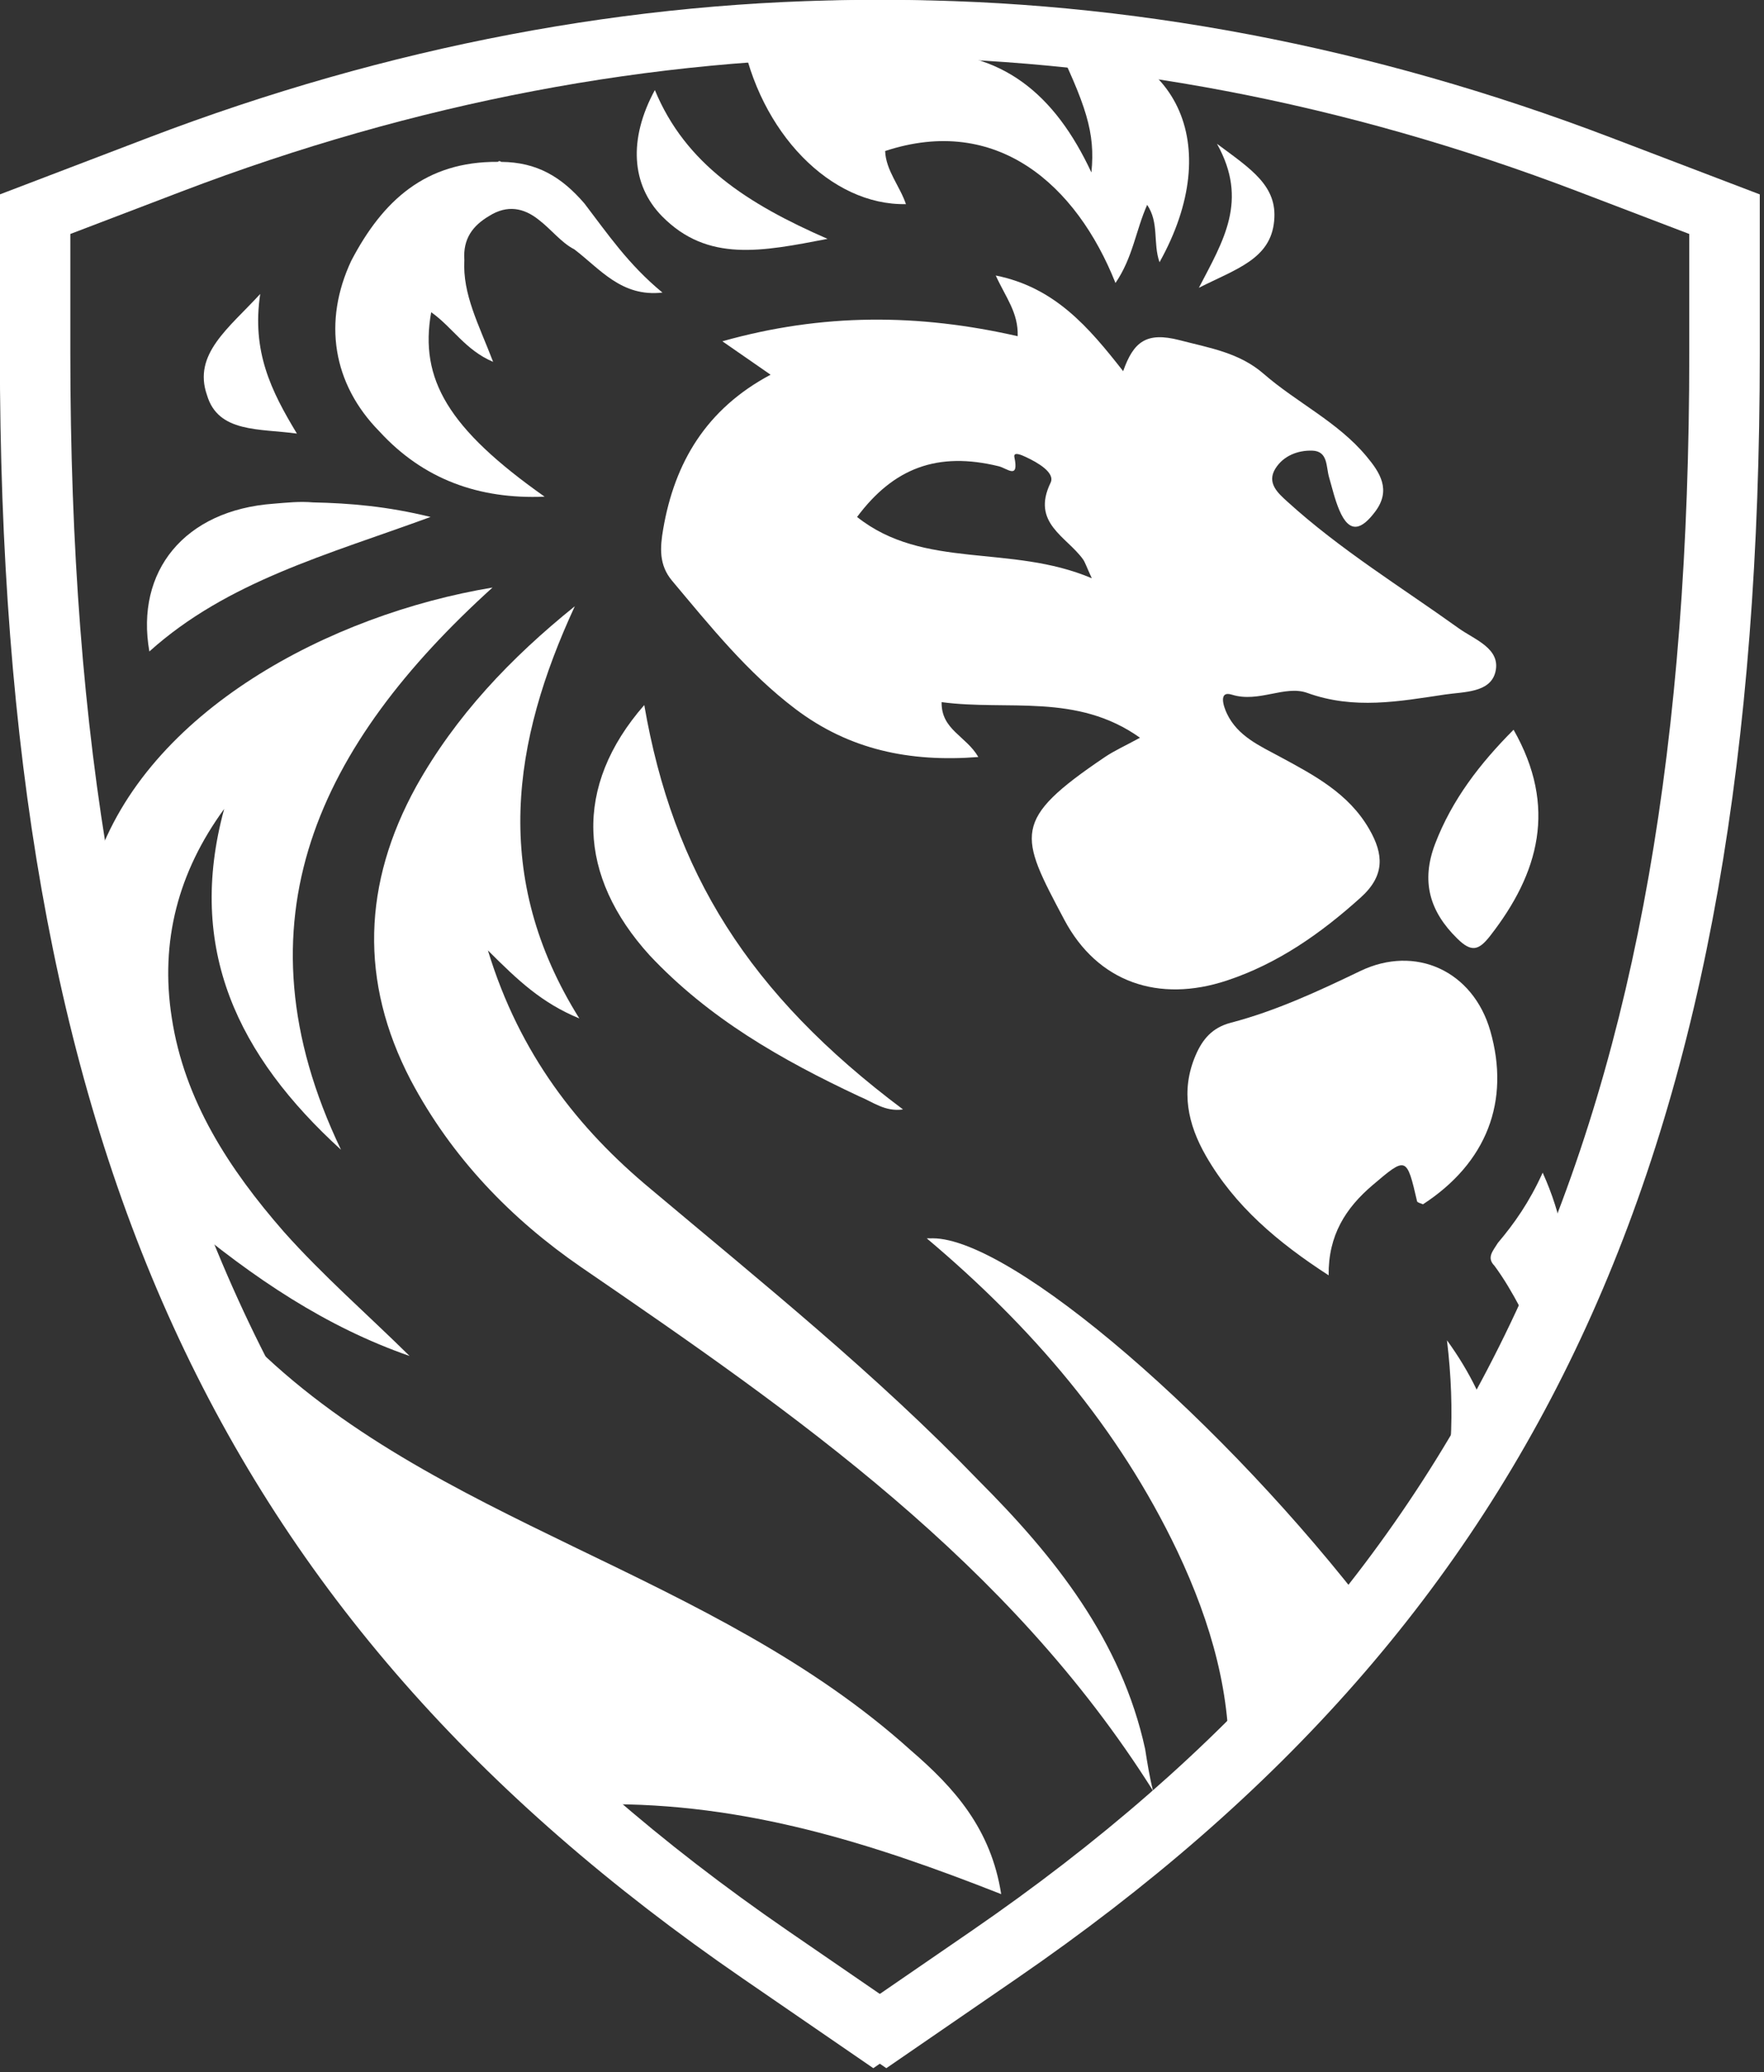 <?xml version="1.0" encoding="UTF-8" standalone="no"?> <svg xmlns="http://www.w3.org/2000/svg" xmlns:xlink="http://www.w3.org/1999/xlink" xmlns:serif="http://www.serif.com/" width="100%" height="100%" viewBox="0 0 172 202" version="1.1" xml:space="preserve" style="fill-rule:evenodd;clip-rule:evenodd;stroke-linejoin:round;stroke-miterlimit:2;"><rect x="0" y="0" width="172" height="202" fill="#333333" stroke="none"/> <g transform="matrix(1,0,0,1,-1014.27,-1190.26)"> <g transform="matrix(4.167,0,0,4.167,1089.83,1203.64)"> <path d="M0,41.962L2.302,43.543L4.602,41.962C16.53,33.76 21.395,23.068 21.395,5.06L21.395,2.263L18.781,1.265C13.33,-0.814 7.785,-1.869 2.302,-1.869C-3.182,-1.869 -8.726,-0.814 -14.178,1.265L-16.792,2.263L-16.792,5.06C-16.792,23.067 -11.925,33.76 0,41.962M2.302,45.175L-0.762,43.07C-13.103,34.583 -18.136,23.571 -18.136,5.06L-18.136,1.337L-14.658,0.009C-9.053,-2.129 -3.346,-3.213 2.302,-3.213C7.95,-3.213 13.656,-2.129 19.26,0.009L22.74,1.337L22.74,5.06C22.74,23.571 17.706,34.583 5.364,43.07L2.302,45.175Z" style="fill:white;fill-rule:nonzero;"></path> </g> <g transform="matrix(-50.986,-82.517,-82.517,50.986,1187.1,1402.56)"> <path d="M1.25,0.227C1.119,0.184 0.987,0.163 0.85,0.178C0.77,0.187 0.697,0.208 0.634,0.251C0.64,0.221 0.647,0.192 0.655,0.162C0.666,0.155 0.678,0.149 0.69,0.142C0.681,0.139 0.672,0.135 0.663,0.133C0.671,0.103 0.681,0.074 0.691,0.045C0.936,0.069 1.205,0.154 1.247,0.222C1.248,0.224 1.249,0.225 1.25,0.227ZM0.73,-0.054C0.745,-0.087 0.761,-0.121 0.778,-0.153C0.812,-0.163 0.848,-0.167 0.888,-0.164C0.823,-0.134 0.769,-0.096 0.73,-0.054Z" style="fill:white;fill-rule:nonzero;"></path> </g> <g transform="matrix(4.167,0,0,4.167,1143.82,1282.33)"> <clipPath id="_clip1"> <path d="M-27.072,-18.247L-30.119,-17.085L-30.119,-13.824C-30.119,4.435 -25.169,15.287 -13.035,23.631L-10.353,25.475L-7.67,23.631C4.465,15.287 9.415,4.435 9.415,-13.824L9.415,-17.085L6.367,-18.247C0.838,-20.356 -4.787,-21.424 -10.353,-21.424C-15.919,-21.424 -21.543,-20.356 -27.072,-18.247Z" clip-rule="nonzero"></path> </clipPath> <g clip-path="url(#_clip1)"> <path d="M0,7.742C-1.192,6.97 -2.199,6.12 -2.874,4.943C-3.294,4.21 -3.468,3.425 -3.114,2.597C-2.951,2.216 -2.722,1.946 -2.291,1.833C-1.233,1.556 -0.245,1.096 0.737,0.624C2.032,0 3.38,0.62 3.783,2.024C4.255,3.671 3.696,5.111 2.208,6.08C2.159,6.057 2.077,6.042 2.069,6.009C1.826,4.958 1.817,4.96 1.027,5.633C0.4,6.167 -0.011,6.803 0,7.742" style="fill:white;fill-rule:nonzero;"></path> </g> </g> <g transform="matrix(160.994,-158.661,-158.661,-160.994,1036.49,1437.59)"> <path d="M0.782,0.013C0.778,0.012 0.774,0.012 0.774,0.007C0.772,-0.007 0.767,-0.02 0.763,-0.034C0.771,-0.031 0.779,-0.028 0.788,-0.024C0.8,-0.012 0.81,0.002 0.817,0.021C0.804,0.016 0.793,0.014 0.782,0.013Z" style="fill:white;fill-rule:nonzero;"></path> </g> <g transform="matrix(160.994,-158.661,-158.661,-160.994,932.685,1332.26)"> <path d="M0.642,0.01C0.634,-0.005 0.648,-0.016 0.658,-0.029C0.663,-0.008 0.669,0.01 0.689,0.025C0.669,0.024 0.65,0.027 0.642,0.01Z" style="fill:white;fill-rule:nonzero;"></path> </g> <g transform="matrix(4.167,0,0,4.167,1097.84,1264.51)"> <clipPath id="_clip2"> <path d="M-16.037,-13.972L-19.084,-12.81L-19.084,-9.549C-19.084,8.71 -14.134,19.562 -2,27.906L0.682,29.75L3.365,27.906C15.499,19.562 20.449,8.71 20.449,-9.549L20.449,-12.81L17.402,-13.972C11.873,-16.081 6.248,-17.149 0.682,-17.149C-4.884,-17.149 -10.509,-16.081 -16.037,-13.972Z" clip-rule="nonzero"></path> </clipPath> <g clip-path="url(#_clip2)"> <path d="M0,-5.724C0.854,-6.87 1.884,-7.26 3.315,-6.91C3.513,-6.862 3.793,-6.587 3.681,-7.123C3.651,-7.266 3.864,-7.166 3.948,-7.127C4.224,-6.999 4.641,-6.76 4.528,-6.525C4.07,-5.582 4.901,-5.269 5.286,-4.734C5.335,-4.665 5.36,-4.579 5.492,-4.29C3.591,-5.098 1.565,-4.48 0,-5.724M9.899,-0.112C9.422,-0.37 8.907,-0.594 8.655,-1.122C8.575,-1.288 8.448,-1.668 8.772,-1.566C9.398,-1.37 10.009,-1.796 10.533,-1.608C11.63,-1.211 12.686,-1.41 13.758,-1.57C14.195,-1.635 14.812,-1.608 14.935,-2.092C15.074,-2.646 14.449,-2.853 14.077,-3.12C12.726,-4.089 11.302,-4.96 10.066,-6.085C9.85,-6.281 9.578,-6.519 9.789,-6.857C9.977,-7.157 10.314,-7.286 10.651,-7.276C11.021,-7.264 10.972,-6.906 11.043,-6.658C11.118,-6.399 11.179,-6.132 11.284,-5.884C11.53,-5.302 11.818,-5.443 12.123,-5.848C12.507,-6.358 12.232,-6.77 11.915,-7.148C11.246,-7.949 10.29,-8.398 9.515,-9.072C8.944,-9.569 8.254,-9.676 7.543,-9.861C6.771,-10.06 6.469,-9.825 6.226,-9.135C5.416,-10.169 4.626,-11.095 3.245,-11.373C3.479,-10.858 3.776,-10.505 3.758,-9.953C1.446,-10.48 -0.799,-10.497 -3.152,-9.834C-2.712,-9.53 -2.397,-9.311 -2.024,-9.052C-3.524,-8.253 -4.27,-7.004 -4.538,-5.435C-4.61,-5.012 -4.641,-4.603 -4.329,-4.232C-3.434,-3.166 -2.564,-2.08 -1.442,-1.231C-0.182,-0.278 1.228,0.017 2.837,-0.108C2.551,-0.603 1.967,-0.744 1.978,-1.392C3.523,-1.184 5.138,-1.614 6.62,-0.559C6.263,-0.364 6.018,-0.255 5.8,-0.108C3.605,1.374 3.793,1.71 4.848,3.698C5.628,5.167 7.058,5.649 8.651,5.122C9.847,4.726 10.854,4.018 11.787,3.177C12.355,2.665 12.323,2.165 11.982,1.576C11.502,0.744 10.7,0.321 9.899,-0.112" style="fill:white;fill-rule:nonzero;"></path> </g> </g> <g transform="matrix(118.074,141.554,141.554,-118.074,1013.81,1238.05)"> <path d="M0.186,-0.086C0.157,-0.077 0.133,-0.062 0.108,-0.046C0.108,-0.046 0.108,-0.047 0.108,-0.047C0.278,-0.162 0.436,-0.217 0.603,-0.218C0.604,-0.217 0.606,-0.217 0.607,-0.216C0.62,-0.212 0.633,-0.207 0.646,-0.202L0.649,-0.206L0.639,-0.217C0.68,-0.215 0.721,-0.211 0.763,-0.203C0.755,-0.202 0.747,-0.2 0.739,-0.199C0.787,-0.14 0.847,-0.102 0.911,-0.067C0.881,-0.049 0.852,-0.05 0.822,-0.055C0.752,-0.065 0.689,-0.094 0.625,-0.123C0.563,-0.151 0.5,-0.179 0.431,-0.185C0.407,-0.187 0.383,-0.184 0.358,-0.171C0.408,-0.162 0.452,-0.149 0.492,-0.125C0.461,-0.128 0.43,-0.133 0.399,-0.134C0.355,-0.135 0.312,-0.13 0.274,-0.107C0.239,-0.086 0.217,-0.055 0.207,-0.015C0.251,-0.078 0.312,-0.093 0.385,-0.083C0.255,-0.05 0.213,0.046 0.208,0.169C0.164,0.094 0.141,-0.013 0.186,-0.086Z" style="fill:white;fill-rule:nonzero;"></path> </g> <g transform="matrix(97.5,112.259,112.259,-97.5,1004.91,1208.29)"> <path d="M0.518,-0.005C0.543,-0.073 0.59,-0.117 0.661,-0.134C0.717,-0.147 0.773,-0.144 0.827,-0.13C0.992,-0.087 1.157,-0.045 1.332,-0.072C1.324,-0.068 1.316,-0.063 1.308,-0.058C1.244,-0.023 1.174,-0.02 1.103,-0.025C1.007,-0.03 0.913,-0.047 0.818,-0.062C0.757,-0.072 0.695,-0.069 0.63,-0.04C0.658,-0.038 0.679,-0.036 0.703,-0.024C0.595,-0.007 0.537,0.062 0.497,0.151C0.495,0.097 0.5,0.045 0.518,-0.005Z" style="fill:white;fill-rule:nonzero;"></path> </g> <g transform="matrix(-59.484,-117.626,-117.626,59.484,1159.18,1297.5)"> <path d="M0.952,0.136C0.881,0.157 0.809,0.134 0.785,0.084C0.799,0.082 0.814,0.086 0.827,0.08C0.814,-0.006 0.741,-0.035 0.663,-0.028C0.674,-0.048 0.691,-0.059 0.704,-0.075C0.688,-0.077 0.677,-0.066 0.662,-0.064C0.718,-0.147 0.801,-0.149 0.847,-0.069C0.79,-0.068 0.769,-0.065 0.744,-0.049C0.808,-0.051 0.855,-0.031 0.882,0.027C0.9,0.063 0.919,0.098 0.948,0.127C0.95,0.13 0.951,0.133 0.952,0.136Z" style="fill:white;fill-rule:nonzero;"></path> </g> <g transform="matrix(160.994,-158.661,-158.661,-160.994,940.836,1340.53)"> <path d="M0.727,0.059C0.7,0.049 0.684,0.027 0.684,-0.002C0.683,-0.03 0.694,-0.053 0.715,-0.072C0.706,-0.022 0.712,0.002 0.736,0.019C0.738,0.008 0.735,-0.003 0.74,-0.015C0.747,0.001 0.751,0.015 0.762,0.025C0.768,0.032 0.775,0.033 0.783,0.031C0.792,0.029 0.796,0.023 0.797,0.015C0.798,0.008 0.797,0.001 0.799,-0.005C0.801,-0.019 0.799,-0.034 0.813,-0.045C0.811,-0.026 0.814,-0.01 0.816,0.006C0.817,0.021 0.814,0.033 0.803,0.044C0.803,0.044 0.803,0.045 0.802,0.045C0.78,0.067 0.755,0.068 0.727,0.059Z" style="fill:white;fill-rule:nonzero;"></path> </g> <g transform="matrix(-117.471,193.114,193.114,117.471,1162.88,1156.67)"> <path d="M0.675,-0.031C0.685,0.005 0.684,0.041 0.68,0.078C0.679,0.084 0.68,0.091 0.675,0.097C0.667,0.014 0.639,-0.041 0.584,-0.089C0.63,-0.097 0.662,-0.075 0.675,-0.031Z" style="fill:white;fill-rule:nonzero;"></path> </g> <g transform="matrix(-18.998,225.237,225.237,18.998,1052.54,1107.19)"> <path d="M0.587,-0.002C0.593,-0.04 0.621,-0.059 0.655,-0.05C0.622,-0.019 0.607,0.023 0.587,0.066C0.584,0.047 0.584,0.031 0.585,0.015C0.585,0.009 0.586,0.004 0.587,-0.002Z" style="fill:white;fill-rule:nonzero;"></path> </g> <g transform="matrix(-4.024,-1.082,-1.082,4.024,1154.37,1282.13)"> <clipPath id="_clip3"> <path d="M33.316,-9.885L35.956,-7.972L35.109,-4.823C30.367,12.81 22.768,22.004 8.883,26.91L5.814,27.994L3.702,25.516C-5.848,14.307 -7.81,2.541 -3.067,-15.091L-2.22,-18.24L1.024,-18.571C6.911,-19.171 12.621,-18.741 17.996,-17.296C23.371,-15.85 28.525,-13.358 33.316,-9.885Z" clip-rule="nonzero"></path> </clipPath> <g clip-path="url(#_clip3)"> <path d="M-0.442,-5.27C0.113,-4.302 0.525,-3.314 0.638,-2.21C0.73,-1.287 0.358,-0.657 -0.442,-0.208C-0.843,0.019 -0.996,-0.071 -1.164,-0.468C-1.889,-2.184 -1.903,-3.794 -0.442,-5.27" style="fill:white;fill-rule:nonzero;"></path> </g> </g> <g transform="matrix(160.994,-158.661,-158.661,-160.994,945.51,1345.28)"> <path d="M0.836,0.008C0.836,-0.02 0.856,-0.033 0.88,-0.049C0.866,-0.014 0.859,0.017 0.872,0.049C0.849,0.042 0.836,0.027 0.836,0.008Z" style="fill:white;fill-rule:nonzero;"></path> </g> <g transform="matrix(-59.484,-117.626,-117.626,59.484,1174.29,1289.86)"> <path d="M0.632,0.047C0.632,0.016 0.627,-0.01 0.651,-0.025C0.673,-0.039 0.693,-0.027 0.721,-0.013C0.673,-0.015 0.655,0.015 0.632,0.047Z" style="fill:white;fill-rule:nonzero;"></path> </g> <g transform="matrix(4.167,0,0,4.167,1091.1,1203.64)"> <path d="M0,41.962L2.302,43.543L4.602,41.962C16.53,33.76 21.395,23.068 21.395,5.06L21.395,2.263L18.781,1.265C13.33,-0.814 7.785,-1.869 2.302,-1.869C-3.182,-1.869 -8.726,-0.814 -14.178,1.265L-16.792,2.263L-16.792,5.06C-16.792,23.067 -11.925,33.76 0,41.962M2.302,45.175L-0.762,43.07C-13.103,34.583 -18.136,23.571 -18.136,5.06L-18.136,1.337L-14.658,0.009C-9.053,-2.129 -3.346,-3.213 2.302,-3.213C7.95,-3.213 13.656,-2.129 19.26,0.009L22.74,1.337L22.74,5.06C22.74,23.571 17.706,34.583 5.364,43.07L2.302,45.175Z" style="fill:white;fill-rule:nonzero;"></path> </g> </g> </svg> 